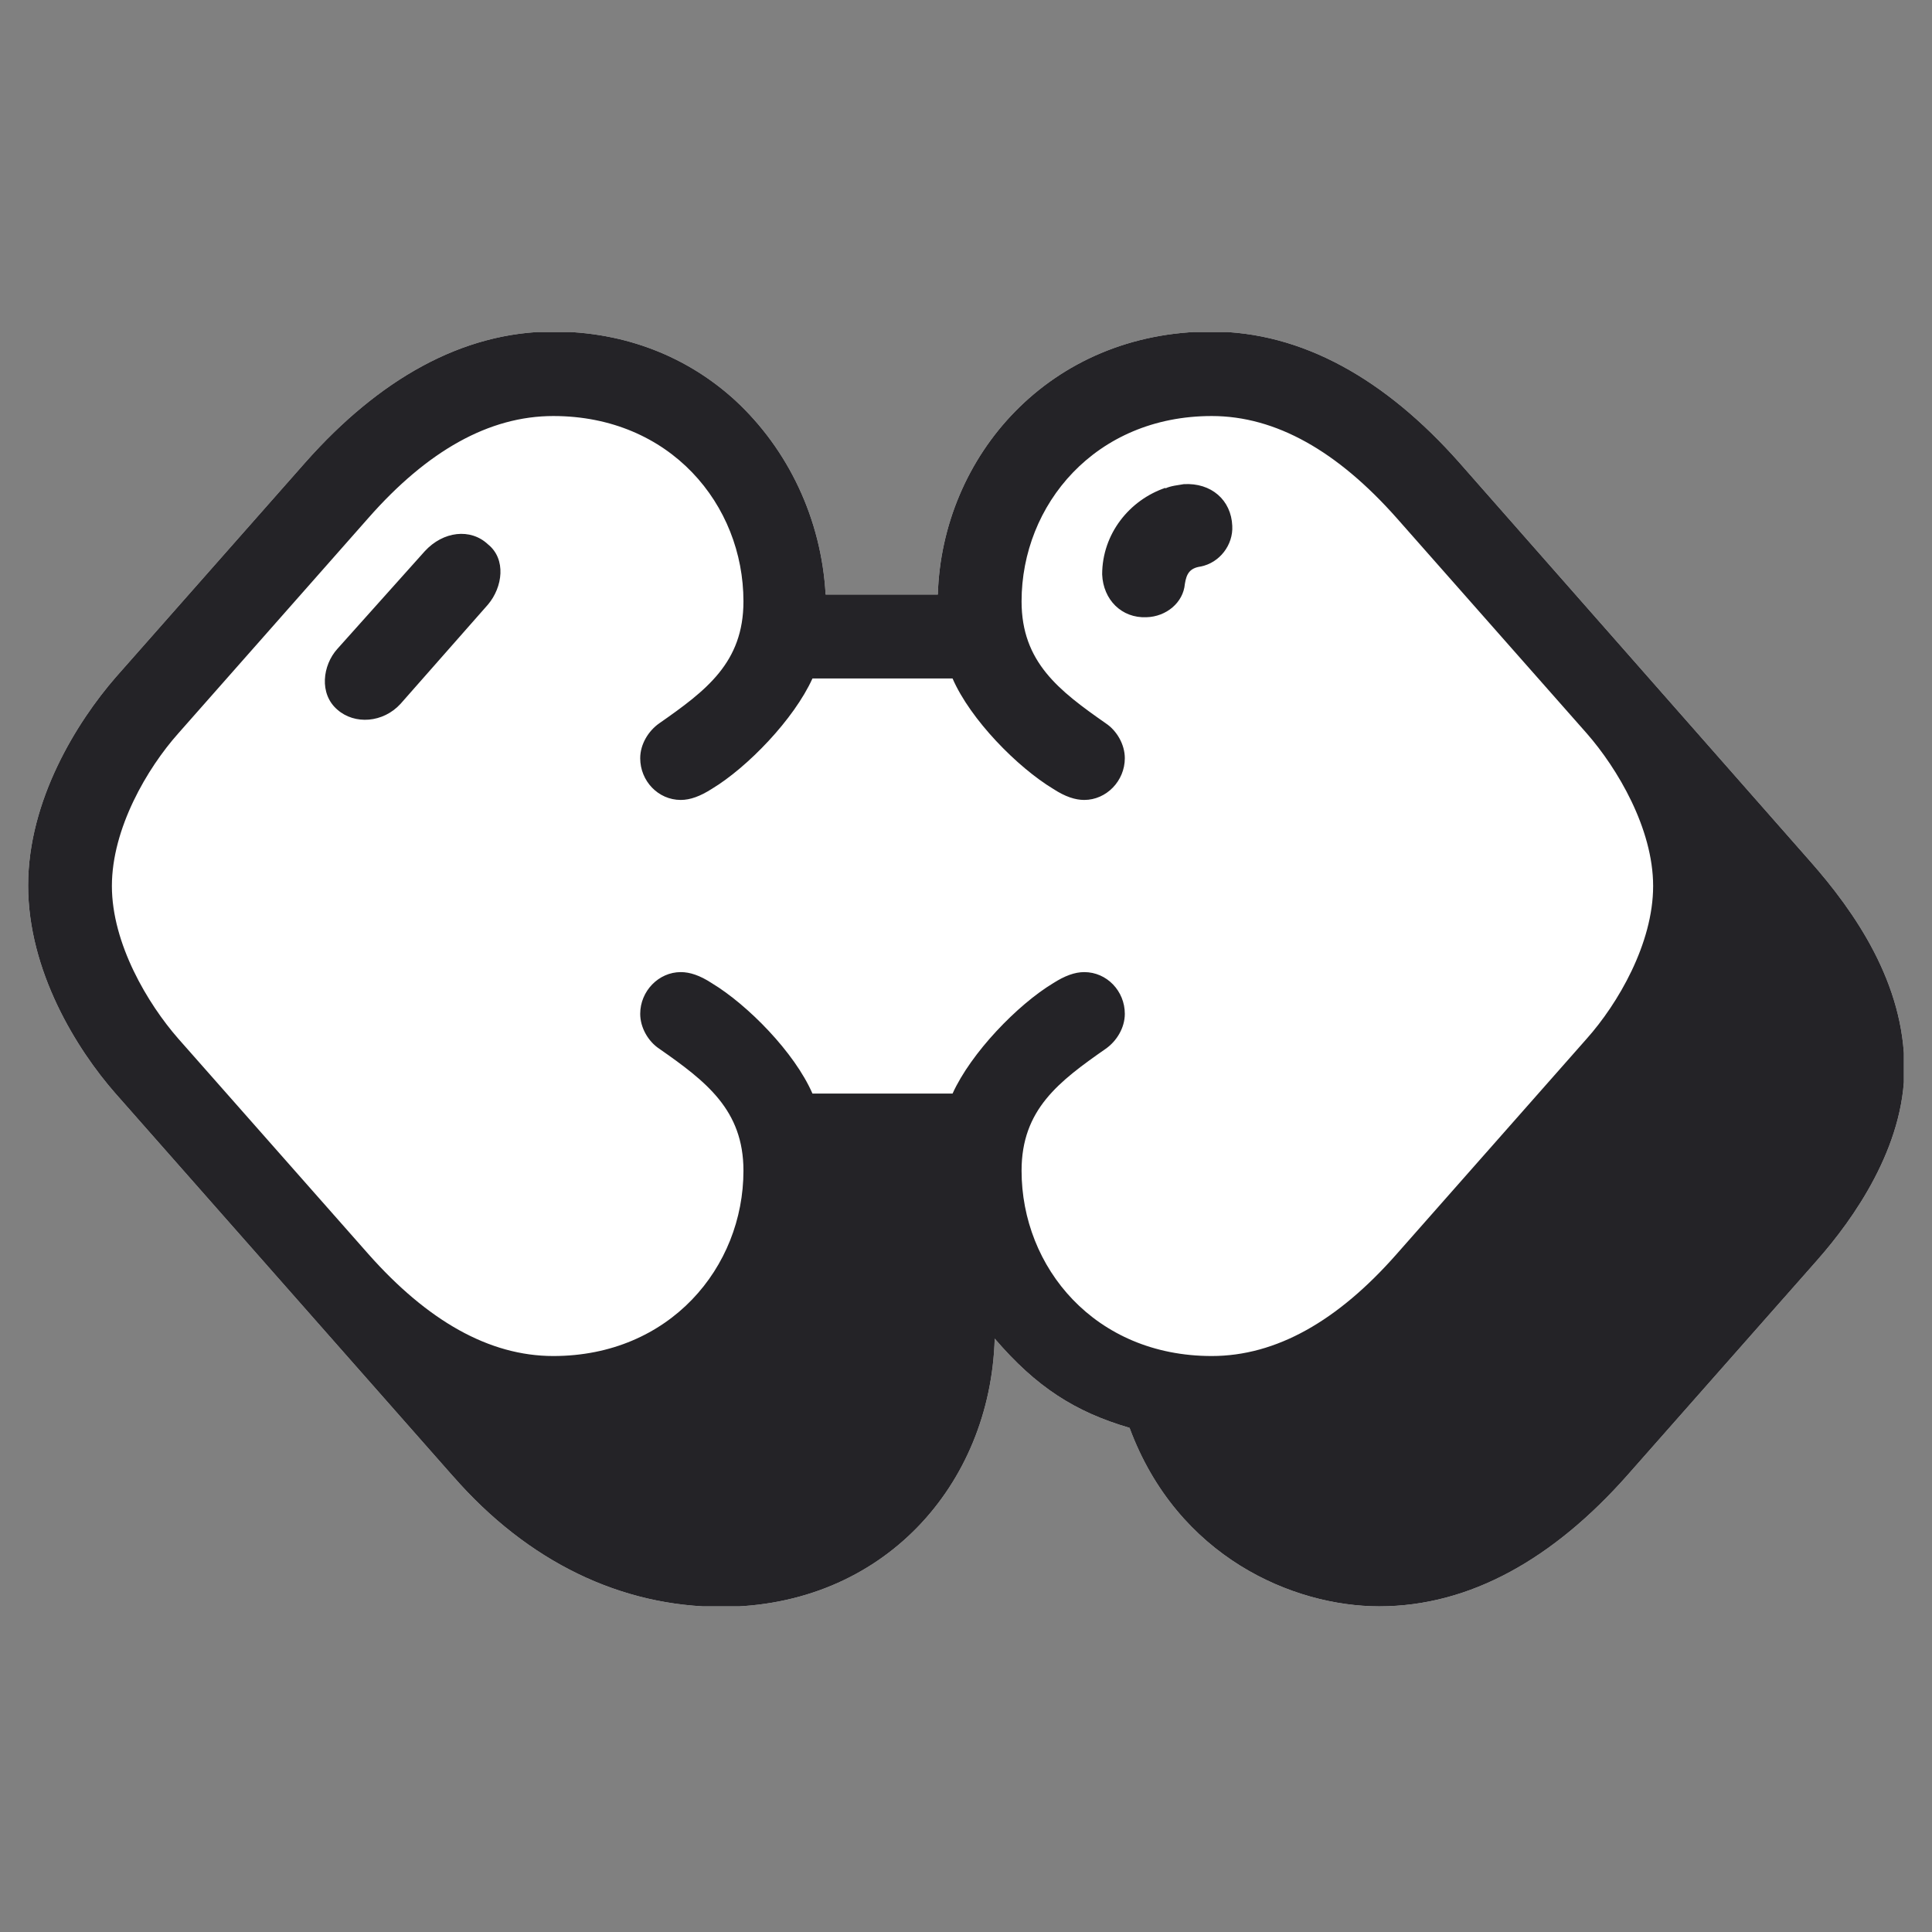 <svg width="256" height="256" viewBox="0 0 256 256" fill="none" xmlns="http://www.w3.org/2000/svg">
<rect x="0" y="0" width="256" height="256" fill="#808080" stroke="none"/>
<g clip-path="url(#clip0_182_2)">
<path d="M59.984 195.564L15.314 144.903C10.149 139.025 3.728 128.669 3.728 117.333C3.728 105.997 10.219 95.641 15.314 89.763L40.511 61.214C50.142 50.368 61.17 43.93 73.315 43.93C82.947 43.93 91.183 47.359 97.394 53.027C104.444 59.534 108.841 68.771 109.399 78.777H124.266C124.824 60.444 139.063 43.93 160.49 43.93C172.635 43.93 183.662 50.368 193.294 61.214L239.848 114.114C245.781 120.832 252.342 130.278 252.342 141.544C252.342 151.97 245.641 161.487 240.755 167.014L215.559 195.564C205.927 206.41 194.9 212.848 182.755 212.848C171.378 212.848 156.023 206.34 149.672 189.196C142.483 187.097 137.318 183.808 131.804 177.371C131.246 196.753 117.007 212.918 95.58 212.918C82.319 212.918 69.965 206.97 60.054 195.634L59.984 195.564Z" fill="white"/>
</g>
<g clip-path="url(#clip1_182_2)">
<path d="M59.984 195.564L15.314 144.903C10.149 139.025 3.728 128.669 3.728 117.333C3.728 105.997 10.219 95.641 15.314 89.763L40.511 61.214C50.142 50.368 61.17 43.93 73.315 43.93C82.947 43.93 91.183 47.359 97.394 53.027C104.444 59.534 108.841 68.771 109.399 78.777H124.266C124.824 60.444 139.063 43.93 160.49 43.93C172.635 43.93 183.662 50.368 193.294 61.214L239.848 114.114C245.781 120.832 252.342 130.278 252.342 141.544C252.342 151.97 245.641 161.487 240.756 167.014L215.559 195.564C205.927 206.41 194.9 212.848 182.755 212.848C171.378 212.848 156.023 206.34 149.672 189.196C142.483 187.097 137.318 183.808 131.804 177.371C131.246 196.753 117.007 212.918 95.58 212.918C82.319 212.918 69.965 206.97 60.054 195.634L59.984 195.564ZM23.62 137.625L48.816 166.175C56.633 174.992 64.8 179.68 73.315 179.68C88.74 179.68 98.511 167.924 98.511 155.119C98.511 147.072 93.556 143.293 87.344 138.955C85.878 137.975 84.831 136.156 84.831 134.337C84.831 131.328 87.274 128.809 90.205 128.809C91.392 128.809 92.718 129.228 94.323 130.278C99.07 133.147 105.281 139.445 107.654 144.903H126.22C128.663 139.515 134.805 133.147 139.551 130.278C141.087 129.298 142.413 128.809 143.669 128.809C146.67 128.809 149.044 131.328 149.044 134.337C149.044 136.226 147.927 137.975 146.531 138.955C140.319 143.293 135.363 147.002 135.363 155.119C135.363 167.924 145.065 179.68 160.56 179.68C169.075 179.68 177.241 175.061 185.058 166.175L210.255 137.625C214.373 133.007 219.049 125.03 219.049 117.403C219.049 109.776 214.303 101.799 210.255 97.18L185.058 68.631C177.241 59.814 169.075 55.126 160.56 55.126C145.135 55.126 135.363 66.882 135.363 79.687C135.363 87.734 140.319 91.512 146.531 95.851C147.997 96.83 149.044 98.65 149.044 100.469C149.044 103.478 146.601 105.997 143.669 105.997C142.483 105.997 141.157 105.577 139.551 104.528C134.805 101.659 128.593 95.361 126.22 89.903H107.654C105.212 95.291 99.07 101.659 94.323 104.528C92.788 105.507 91.462 105.997 90.205 105.997C87.204 105.997 84.831 103.478 84.831 100.469C84.831 98.58 85.948 96.83 87.344 95.851C93.556 91.512 98.511 87.804 98.511 79.687C98.511 66.882 88.809 55.126 73.315 55.126C64.8 55.126 56.633 59.744 48.816 68.631L23.62 97.18C19.502 101.799 14.826 109.776 14.826 117.403C14.826 125.03 19.572 133.007 23.62 137.625ZM44.698 85.984L56.285 73.039C58.727 70.38 62.357 69.96 64.66 72.129C67.103 74.089 66.614 77.797 64.66 80.107L53.074 93.262C50.771 95.781 47.002 96.061 44.698 94.031C42.256 91.932 42.744 88.154 44.698 85.984ZM154.418 64.712C155.186 64.362 156.093 64.292 156.861 64.153C160.49 63.943 163.142 66.252 163.282 69.68C163.421 72.2 161.607 74.579 159.094 75.068C157.628 75.278 157.21 76.048 157 77.378C156.791 79.827 154.557 81.716 151.905 81.786C148.625 81.926 146.182 79.477 146.042 76.118C146.042 70.73 149.672 66.252 154.418 64.642V64.712Z" fill="#242327"/>
</g>
<defs>
<clipPath id="clip0_182_2">
<rect width="248.544" height="168.848" fill="white" transform="translate(3.728 44)"/>
</clipPath>
<clipPath id="clip1_182_2">
<rect width="248.544" height="168.848" fill="white" transform="translate(3.728 44)"/>
</clipPath>
</defs>
</svg>
